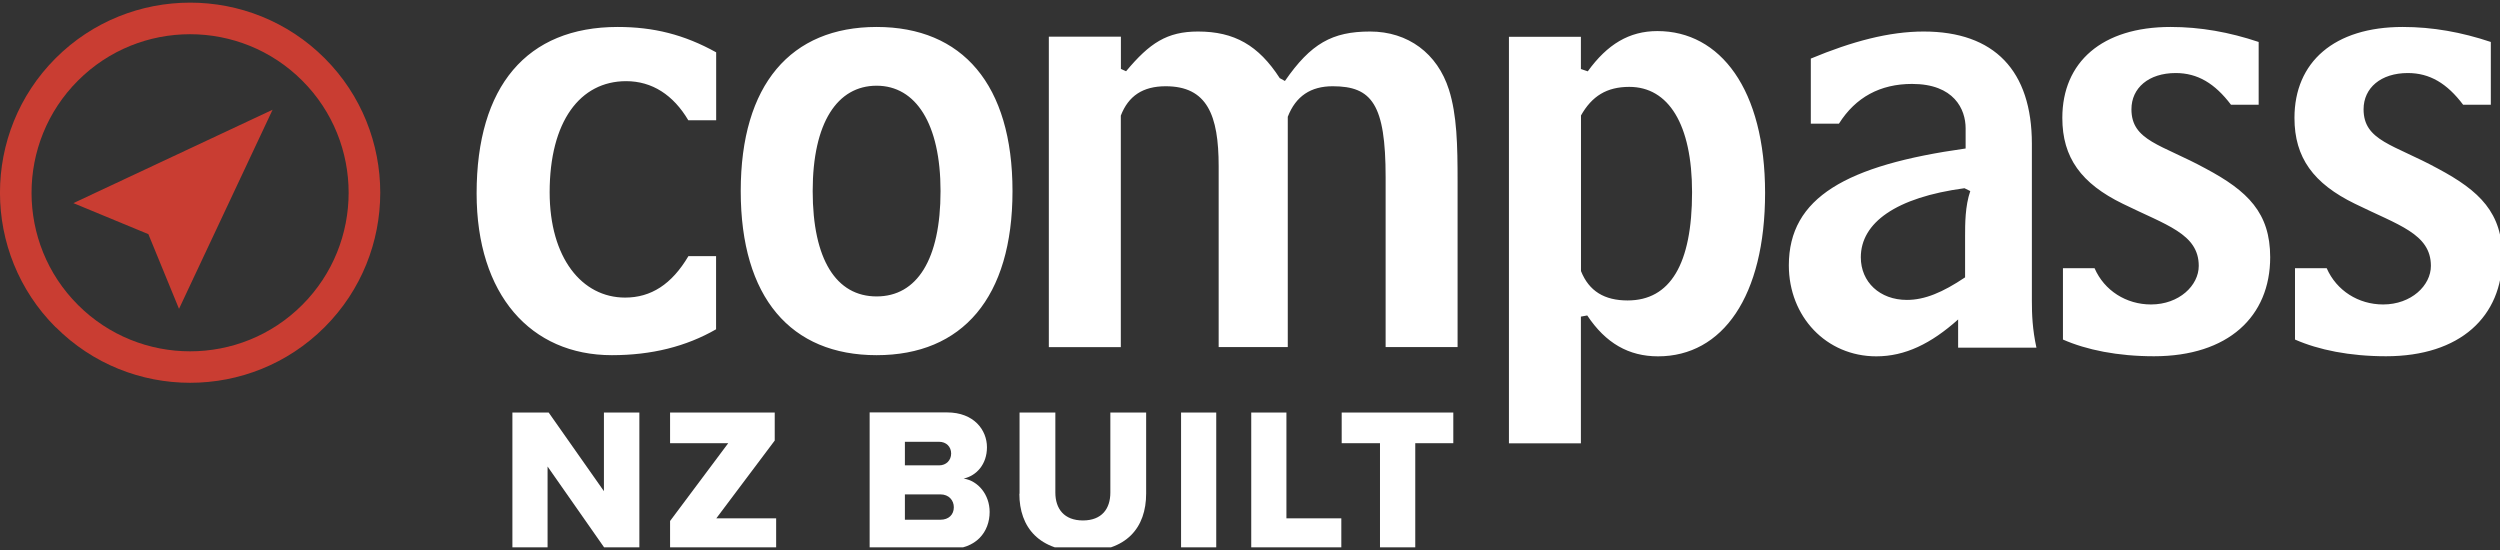 <svg width="200" height="44" viewBox="0 0 200 44" fill="none" xmlns="http://www.w3.org/2000/svg">
<rect x="0" y="0" width="200" height="44" fill="#333333" stroke="none"/>
<g clip-path="url(#clip0_1_8326)">
<path d="M24.178 6.45C19.228 1.5 11.178 1.5 6.236 6.45C1.286 11.4 1.286 19.45 6.236 24.393C11.185 29.343 19.235 29.343 24.178 24.393C29.128 19.443 29.128 11.393 24.178 6.45ZM4.45 26.179C-1.486 20.243 -1.486 10.593 4.45 4.657C10.386 -1.271 20.035 -1.271 25.971 4.657C31.907 10.593 31.9 20.243 25.971 26.172C20.035 32.107 10.386 32.107 4.457 26.172M11.878 18.736L5.871 16.25L21.807 8.779L14.321 24.707L11.871 18.736H11.878Z" fill="#C93D32"/>
<path d="M57.279 9.622H55.065C53.865 7.593 52.165 6.493 50.093 6.493C46.407 6.493 43.972 9.714 43.972 15.379C43.972 20.629 46.55 23.807 50.008 23.807C52.079 23.807 53.736 22.75 55.072 20.493H57.286V26.343C54.893 27.721 52.129 28.414 48.95 28.414C42.458 28.414 38.129 23.579 38.129 15.472C38.129 6.907 42.136 2.157 49.415 2.157C52.272 2.157 54.715 2.757 57.293 4.186V9.622H57.279ZM75.243 15.286C75.243 20.764 73.358 23.714 70.129 23.714C66.9 23.714 65.015 20.764 65.015 15.286C65.015 9.807 66.993 6.857 70.129 6.857C73.265 6.857 75.243 9.9 75.243 15.286ZM70.129 28.414C76.993 28.414 81 23.807 81 15.286C81 6.764 76.993 2.157 70.129 2.157C63.265 2.157 59.258 6.764 59.258 15.286C59.258 23.807 63.265 28.414 70.129 28.414ZM83.907 2.943V27.771H89.665V9.25C90.265 7.686 91.415 6.9 93.257 6.9C96.572 6.9 97.493 9.207 97.493 13.3V27.764H103.022V9.343C103.665 7.686 104.865 6.9 106.615 6.9C109.743 6.9 110.85 8.329 110.85 14.179V27.764H116.607V14.543C116.607 11.593 116.557 9.2 115.915 7.172C114.993 4.272 112.643 2.522 109.607 2.522C106.572 2.522 104.865 3.486 102.793 6.479L102.379 6.25C100.679 3.622 98.743 2.522 95.843 2.522C93.358 2.522 91.972 3.443 90.086 5.7L89.672 5.514V2.936H83.915L83.907 2.943ZM126.472 9.25C127.35 7.686 128.543 6.95 130.343 6.95C133.479 6.95 135.365 9.943 135.365 15.379C135.365 21.136 133.615 24.036 130.207 24.036C128.365 24.036 127.122 23.3 126.479 21.686V9.25H126.472ZM120.715 2.943V35.464H126.472V25.329L126.979 25.236C128.45 27.45 130.293 28.507 132.643 28.507C137.8 28.507 141.207 23.714 141.207 15.429C141.207 7.143 137.615 2.486 132.593 2.486C130.336 2.486 128.586 3.543 127.022 5.707L126.472 5.522V2.943H120.715ZM157.2 22.193C155.407 23.393 153.979 23.993 152.55 23.993C150.386 23.993 148.865 22.564 148.865 20.586C148.865 17.822 151.672 15.793 157.157 15.057L157.622 15.286C157.207 16.486 157.207 17.914 157.207 18.922V22.193H157.2ZM144.857 9.893H147.115C148.45 7.772 150.429 6.714 152.965 6.714C156.329 6.714 157.25 8.743 157.25 10.264V11.879C147.715 13.214 143.107 15.793 143.107 21.229C143.107 25.329 146.1 28.507 150.107 28.507C152.407 28.507 154.486 27.493 156.65 25.557V27.814H162.915C162.593 26.343 162.55 25.143 162.55 24.086V11.507C162.55 5.657 159.557 2.522 153.893 2.522C151.129 2.522 148.179 3.307 144.865 4.686V9.893H144.857ZM165.036 21.45V27.164C166.922 27.993 169.415 28.5 172.315 28.5C178.257 28.5 181.615 25.322 181.615 20.579C181.615 17.029 179.822 15.279 176.457 13.486C172.915 11.55 170.515 11.271 170.515 8.743C170.515 7.036 171.893 5.843 174.057 5.843C175.807 5.843 177.186 6.672 178.479 8.379H180.693V3.357C178.343 2.572 176.043 2.157 173.643 2.157C168.165 2.157 164.986 4.964 164.986 9.436C164.986 12.614 166.507 14.686 169.822 16.3C173.279 18.007 175.9 18.693 175.9 21.271C175.9 22.836 174.336 24.357 172.079 24.357C170.1 24.357 168.343 23.25 167.565 21.457H165.029L165.036 21.45ZM183.6 21.45V27.164C185.486 27.993 187.979 28.5 190.879 28.5C196.822 28.5 200.186 25.322 200.186 20.579C200.186 17.029 198.393 15.279 195.029 13.486C191.486 11.55 189.086 11.271 189.086 8.743C189.086 7.036 190.465 5.843 192.629 5.843C194.379 5.843 195.765 6.672 197.05 8.379H199.265V3.357C196.915 2.572 194.615 2.157 192.215 2.157C186.736 2.157 183.557 4.964 183.557 9.436C183.557 12.614 185.079 14.686 188.393 16.3C191.85 18.007 194.472 18.693 194.472 21.271C194.472 22.836 192.907 24.357 190.65 24.357C188.672 24.357 186.922 23.25 186.136 21.457H183.6V21.45Z" fill="white"/>
<path fill-rule="evenodd" clip-rule="evenodd" d="M75.964 43.922C78.106 43.922 79.171 42.543 79.171 40.957C79.171 39.579 78.257 38.464 77.092 38.286C78.121 38.057 78.957 37.143 78.957 35.779C78.957 34.414 77.928 32.993 75.764 32.993H69.571V43.914H75.957L75.964 43.922ZM72.392 35.343H75.128C75.699 35.343 76.092 35.736 76.092 36.279C76.092 36.822 75.699 37.229 75.128 37.229H72.392V35.343ZM72.392 39.55H75.228C75.914 39.55 76.306 40.029 76.306 40.579C76.306 41.172 75.899 41.579 75.228 41.579H72.392V39.55Z" fill="white"/>
<path d="M51.149 33V43.922H48.421L43.806 37.322V43.922H40.992V33H43.892L48.314 39.293V33H51.149Z" fill="white"/>
<path d="M62.092 41.464V43.922H53.606V41.679L58.257 35.457H53.606V33H61.978V35.243L57.306 41.464H62.092Z" fill="white"/>
<path d="M86.628 44.121C83.121 44.121 81.549 42.186 81.549 39.5H81.564V33H84.428V39.407C84.428 40.7 85.128 41.636 86.635 41.636C88.142 41.636 88.828 40.7 88.828 39.407V33H91.692V39.486C91.692 42.207 90.135 44.121 86.628 44.121Z" fill="white"/>
<path d="M94.485 43.922H97.299V33H94.485V43.922Z" fill="white"/>
<path d="M107.306 41.464V43.922H100.099V33H102.914V41.464H107.306Z" fill="white"/>
<path d="M113.221 43.922V35.457H116.264V33H107.335V35.457H110.399V43.922H113.221Z" fill="white"/>
</g>
<defs>
<clipPath id="clip0_1_8326">
<rect width="200" height="43.571" fill="white" transform="translate(0 0.214)"/>
</clipPath>
</defs>
</svg>
